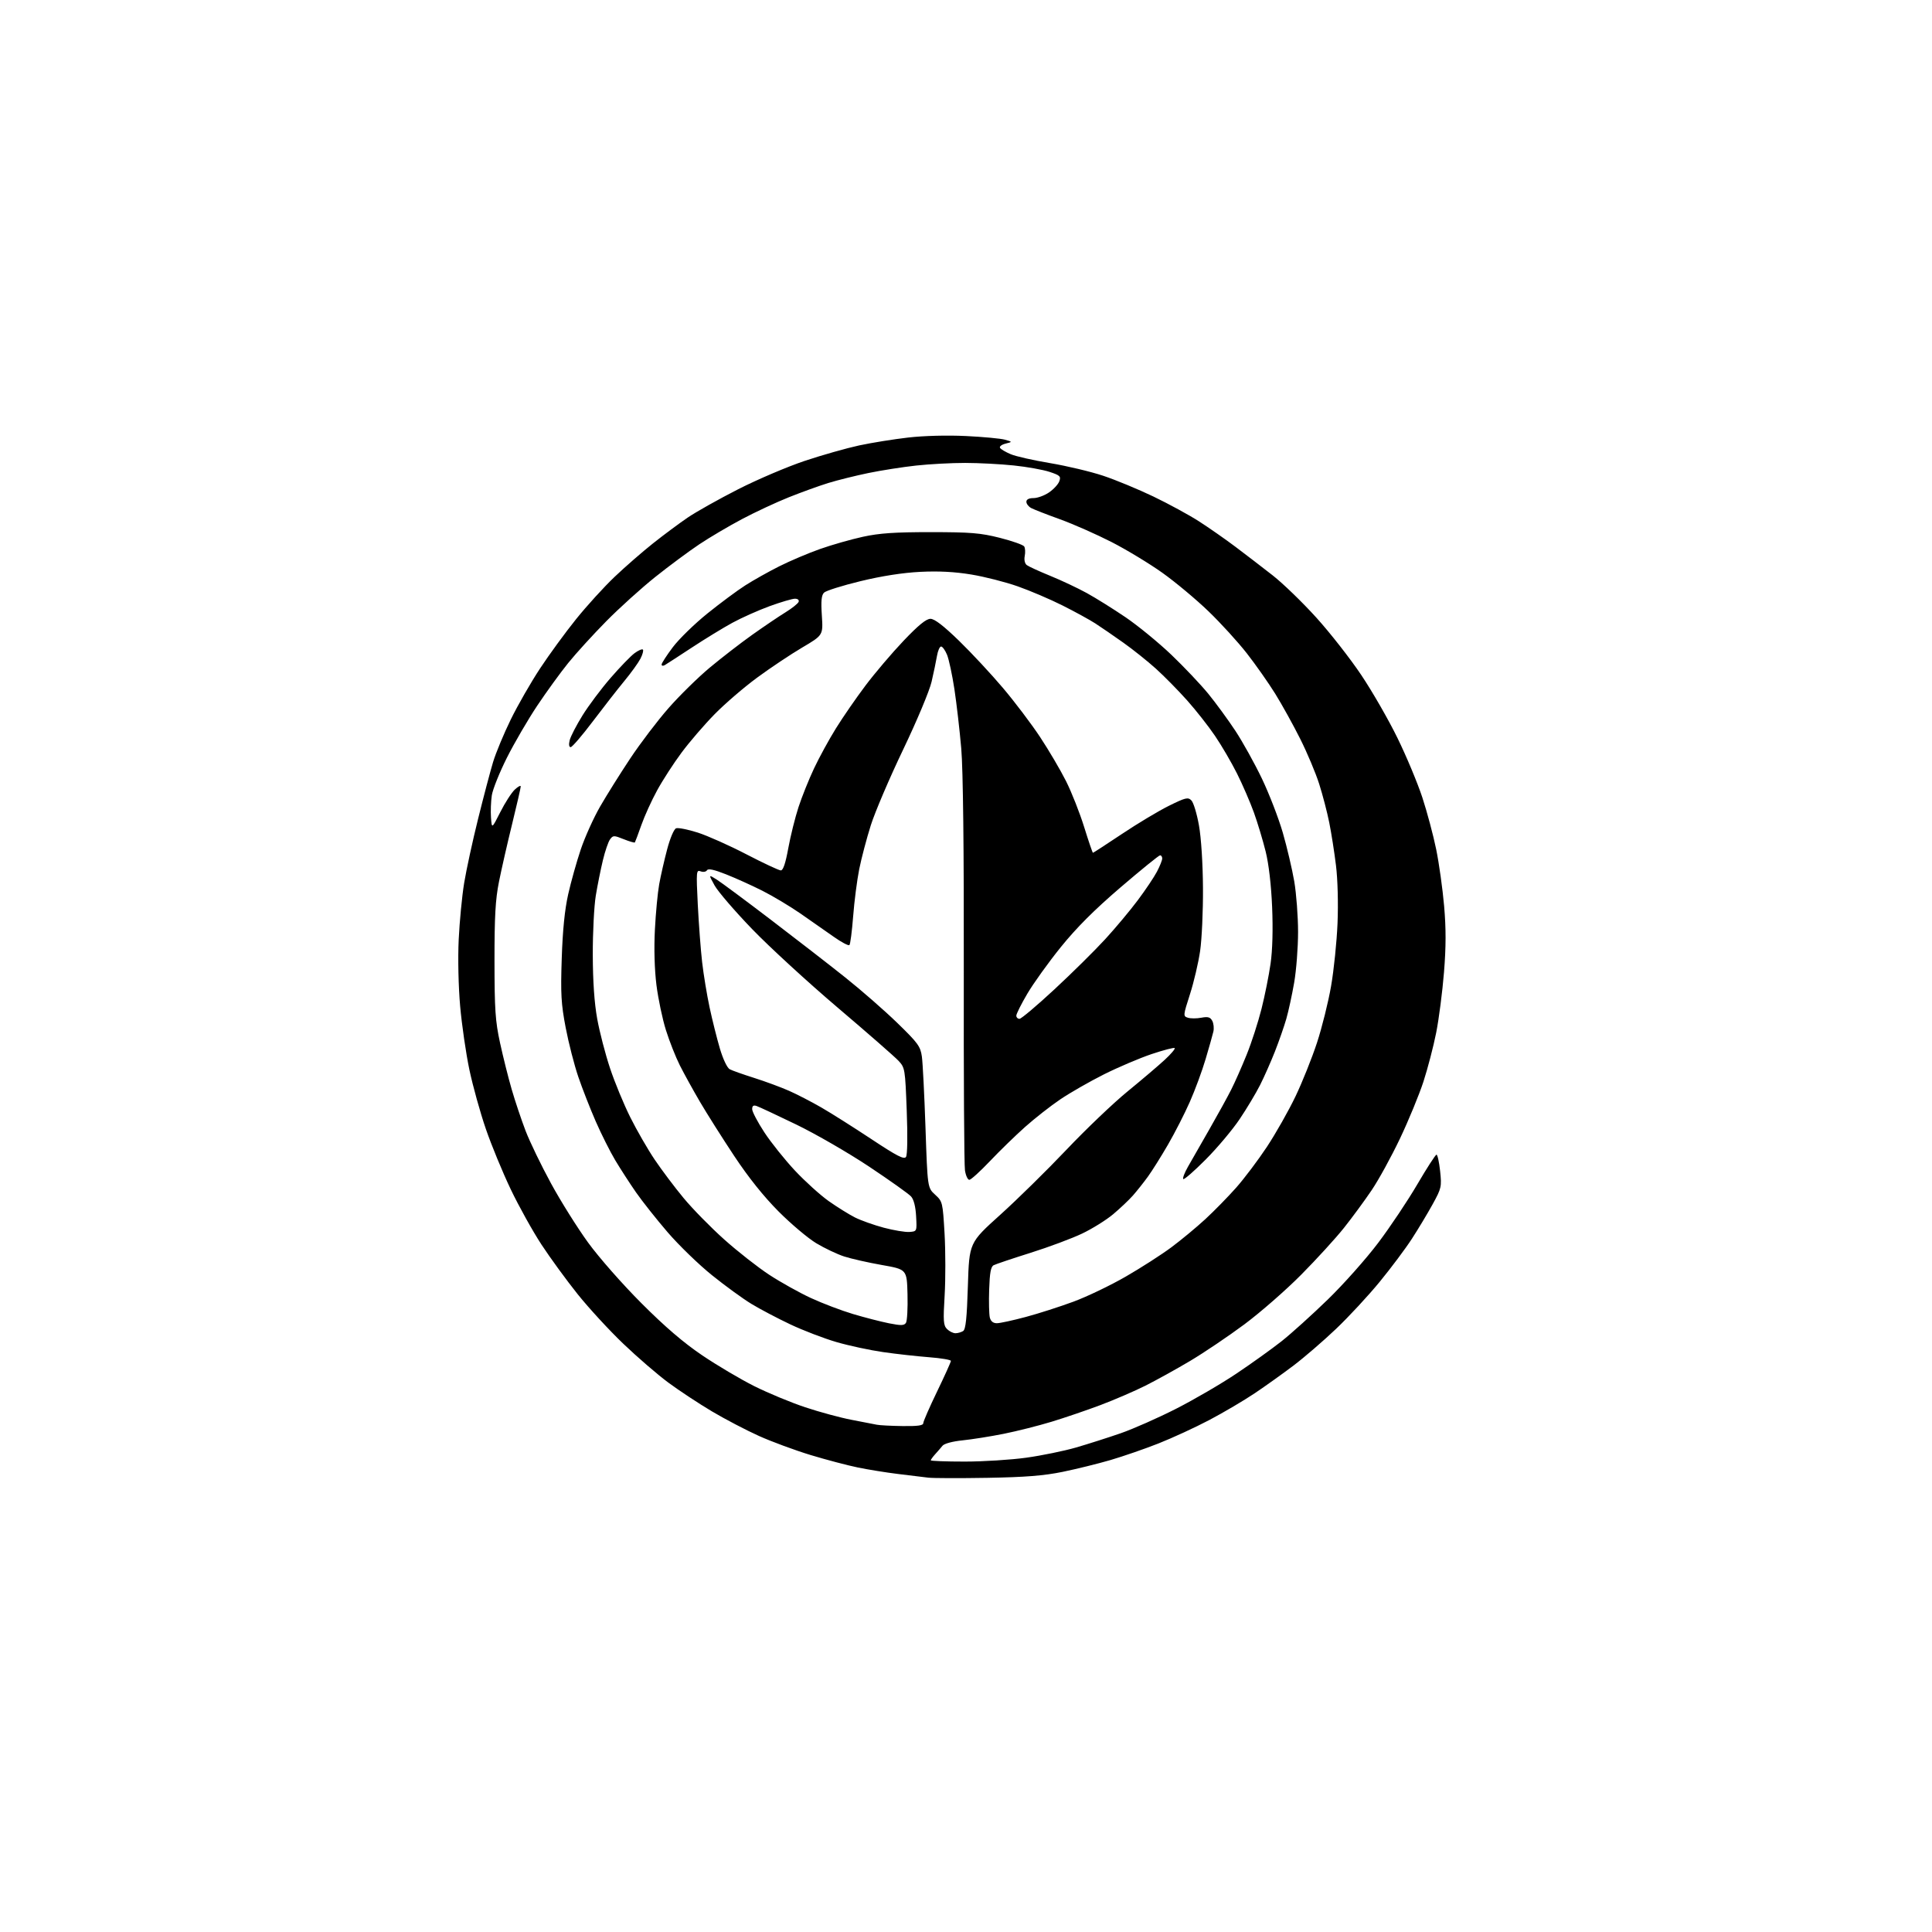 <?xml version="1.0" encoding="UTF-8" standalone="no"?>
<!-- Filename: 48dae332ec6e5012b5bd9a5a10f0e908596d584b71ee7a03cf2f0862bc9262a3.svg -->
<!-- Created with https://svgstud.io -->
<svg
  version="1.1"
  xmlns="http://www.w3.org/2000/svg"
  xmlns:xlink="http://www.w3.org/1999/xlink"
  xmlns:svg="http://www.w3.org/2000/svg"
  xmlns:rdf="http://www.w3.org/1999/02/22-rdf-syntax-ns#"
  xmlns:cc="http://creativecommons.org/ns#"
  xmlns:dc="http://purl.org/dc/elements/1.1/"
  viewBox="0 0 768 768"
  width="768"
  height="768"
  role="img"
  aria-labelledby="titleID descID"
>
  <title id="titleID">logo backplate, material design, 3 geometrical plates</title>
  <desc id="descID">AI-generated SVG illustration: logo backplate, material design, 3 geometrical plates, created on https://svgstud.io</desc>

  <rect width="100%" height="100%" fill="white" />


  <path stroke="none" fill="black" fill-rule="evenodd" d="M392.50,587.46C381.50,587.65 370.93,587.62 369.00,587.39C367.07,587.16 361.68,586.51 357.00,585.93C352.32,585.36 345.13,584.20 341.01,583.35C336.90,582.51 328.45,580.28 322.24,578.40C316.04,576.52 306.81,573.11 301.73,570.83C296.65,568.55 288.23,564.14 283.00,561.04C277.77,557.93 269.98,552.79 265.68,549.61C261.38,546.43 253.32,539.47 247.77,534.16C242.21,528.85 234.07,520.00 229.66,514.50C225.26,509.00 218.78,500.13 215.27,494.78C211.77,489.44 206.26,479.54 203.03,472.78C199.80,466.03 195.34,455.21 193.12,448.74C190.89,442.27 187.96,431.70 186.59,425.24C185.23,418.78 183.58,407.43 182.92,400.00C182.23,392.22 181.98,380.99 182.34,373.50C182.68,366.35 183.65,356.23 184.51,351.00C185.37,345.77 187.86,334.30 190.05,325.50C192.23,316.70 194.92,306.52 196.02,302.88C197.13,299.23 200.28,291.65 203.03,286.03C205.78,280.41 211.01,271.29 214.65,265.77C218.29,260.24 224.75,251.40 229.01,246.11C233.26,240.83 240.15,233.26 244.31,229.31C248.47,225.35 255.34,219.37 259.57,216.01C263.80,212.65 270.01,208.03 273.38,205.74C276.75,203.45 285.80,198.37 293.50,194.45C301.20,190.54 313.12,185.46 320.00,183.17C326.88,180.88 336.55,178.14 341.50,177.07C346.45,176.01 355.23,174.59 361.00,173.93C367.27,173.21 376.53,172.97 384.00,173.33C390.88,173.66 397.85,174.32 399.50,174.79C402.50,175.65 402.50,175.65 399.71,176.35C398.17,176.74 397.19,177.50 397.53,178.04C397.86,178.59 399.79,179.72 401.82,180.57C403.84,181.42 410.90,183.01 417.50,184.11C424.10,185.22 433.55,187.46 438.50,189.11C443.45,190.75 452.45,194.48 458.50,197.38C464.55,200.29 472.70,204.72 476.61,207.24C480.52,209.75 487.05,214.31 491.11,217.36C495.18,220.42 501.83,225.53 505.90,228.71C509.97,231.89 517.78,239.45 523.25,245.50C528.73,251.55 536.78,261.84 541.15,268.37C545.52,274.89 551.99,286.14 555.52,293.37C559.06,300.59 563.50,311.23 565.40,317.00C567.29,322.77 569.77,332.06 570.91,337.64C572.05,343.22 573.47,353.35 574.06,360.14C574.84,369.12 574.83,376.33 574.01,386.50C573.39,394.20 572.00,405.00 570.91,410.50C569.82,416.00 567.53,424.77 565.83,430.00C564.12,435.23 559.94,445.37 556.54,452.54C553.13,459.71 548.06,468.97 545.26,473.11C542.47,477.25 537.52,483.98 534.27,488.07C531.02,492.16 523.38,500.53 517.29,506.67C511.21,512.82 501.01,521.72 494.63,526.47C488.25,531.21 478.55,537.75 473.06,541.01C467.58,544.27 459.58,548.69 455.30,550.84C451.01,552.99 443.00,556.44 437.50,558.52C432.00,560.59 423.23,563.58 418.00,565.17C412.77,566.76 404.23,568.91 399.00,569.96C393.77,571.01 386.43,572.17 382.67,572.56C378.66,572.96 375.36,573.85 374.67,574.70C374.03,575.49 372.71,577.01 371.75,578.07C370.79,579.13 370.00,580.23 370.00,580.50C370.00,580.77 376.06,581.00 383.47,581.00C390.87,581.00 401.92,580.30 408.01,579.45C414.10,578.60 422.99,576.78 427.76,575.40C432.54,574.01 440.50,571.47 445.47,569.75C450.44,568.03 460.35,563.64 467.50,560.01C474.65,556.37 485.45,550.08 491.50,546.02C497.55,541.97 505.65,536.16 509.50,533.12C513.35,530.07 521.61,522.61 527.86,516.54C534.11,510.47 543.13,500.32 547.89,494.00C552.66,487.68 559.65,477.21 563.43,470.75C567.21,464.29 570.63,459.00 571.03,459.00C571.44,459.00 572.08,461.93 572.47,465.52C573.13,471.75 573.00,472.33 569.52,478.67C567.51,482.32 563.80,488.50 561.27,492.40C558.74,496.31 552.99,504.00 548.48,509.50C543.98,515.00 536.17,523.42 531.13,528.22C526.08,533.02 518.48,539.58 514.23,542.80C509.98,546.02 503.02,550.99 498.76,553.85C494.50,556.71 486.40,561.48 480.76,564.46C475.12,567.43 466.00,571.63 460.50,573.80C455.00,575.97 446.42,578.93 441.44,580.39C436.45,581.85 427.90,583.96 422.44,585.08C414.92,586.62 407.62,587.20 392.50,587.46zM358.75,566.88C364.74,566.97 367.00,566.66 367.01,565.75C367.01,565.06 369.49,559.39 372.51,553.14C375.53,546.89 378.00,541.42 378.00,540.98C378.00,540.54 374.06,539.88 369.25,539.51C364.44,539.14 356.23,538.23 351.00,537.47C345.77,536.72 337.45,534.93 332.50,533.49C327.55,532.05 319.31,528.89 314.18,526.47C309.06,524.05 302.09,520.38 298.70,518.32C295.31,516.26 288.25,511.13 283.02,506.91C277.78,502.70 269.87,495.03 265.43,489.88C260.99,484.72 255.33,477.57 252.84,474.00C250.36,470.43 246.64,464.68 244.58,461.24C242.52,457.79 239.02,450.82 236.80,445.74C234.58,440.66 231.46,432.69 229.87,428.02C228.28,423.36 226.03,414.59 224.87,408.53C223.06,399.08 222.83,395.15 223.30,381.00C223.66,369.81 224.49,361.60 225.86,355.50C226.97,350.55 229.23,342.52 230.87,337.64C232.51,332.77 235.96,325.12 238.54,320.64C241.11,316.17 246.51,307.55 250.53,301.50C254.55,295.45 261.39,286.45 265.74,281.50C270.08,276.55 277.43,269.33 282.07,265.45C286.71,261.58 294.32,255.69 299.00,252.36C303.68,249.04 309.63,245.01 312.24,243.41C314.84,241.81 317.19,239.94 317.46,239.25C317.74,238.51 317.14,238.00 316.00,238.00C314.93,238.00 310.39,239.34 305.91,240.97C301.43,242.61 294.78,245.58 291.13,247.57C287.48,249.56 280.23,253.99 275.00,257.43C269.77,260.86 264.94,264.00 264.25,264.40C263.56,264.79 263.00,264.69 263.00,264.16C263.00,263.63 265.00,260.54 267.44,257.29C269.88,254.04 276.07,248.01 281.19,243.88C286.31,239.75 293.09,234.72 296.26,232.70C299.43,230.67 305.50,227.26 309.76,225.12C314.02,222.98 321.32,219.88 326.00,218.23C330.68,216.58 338.32,214.40 343.00,213.38C349.58,211.94 355.68,211.53 370.00,211.53C385.88,211.54 389.77,211.86 397.46,213.80C402.39,215.05 406.75,216.59 407.14,217.23C407.54,217.88 407.63,219.58 407.35,221.01C407.04,222.56 407.37,224.02 408.16,224.63C408.90,225.19 413.10,227.11 417.50,228.91C421.90,230.70 428.43,233.78 432.00,235.74C435.57,237.70 442.53,242.05 447.47,245.40C452.40,248.76 460.58,255.46 465.64,260.29C470.70,265.13 477.31,272.11 480.32,275.79C483.33,279.48 488.17,286.10 491.07,290.49C493.97,294.89 498.72,303.44 501.62,309.49C504.52,315.55 508.26,325.23 509.93,331.00C511.60,336.77 513.65,345.50 514.49,350.38C515.32,355.27 516.00,364.32 516.00,370.50C516.00,376.68 515.30,385.73 514.45,390.62C513.60,395.50 512.20,401.98 511.33,405.00C510.46,408.02 508.42,413.88 506.80,418.00C505.17,422.12 502.52,428.13 500.89,431.34C499.27,434.55 495.63,440.63 492.80,444.84C489.98,449.05 483.91,456.28 479.31,460.90C474.72,465.52 470.69,469.03 470.37,468.70C470.04,468.37 470.88,466.17 472.23,463.80C473.58,461.44 477.40,454.77 480.70,449.00C484.01,443.23 487.93,436.11 489.40,433.19C490.88,430.28 493.66,423.99 495.58,419.22C497.51,414.46 500.15,406.27 501.47,401.03C502.79,395.79 504.41,387.71 505.07,383.08C505.84,377.75 506.06,369.48 505.69,360.58C505.32,351.80 504.36,343.49 503.12,338.50C502.03,334.10 499.93,327.12 498.45,323.00C496.96,318.88 493.94,311.90 491.74,307.51C489.54,303.11 485.60,296.36 482.98,292.51C480.37,288.65 475.36,282.29 471.86,278.37C468.36,274.45 462.80,268.80 459.50,265.82C456.20,262.84 450.35,258.17 446.50,255.44C442.65,252.71 437.66,249.28 435.40,247.82C433.15,246.37 427.30,243.16 422.40,240.70C417.51,238.24 409.50,234.82 404.61,233.10C399.72,231.37 391.40,229.25 386.11,228.38C379.52,227.29 373.15,226.96 365.84,227.32C358.88,227.67 350.61,228.95 342.06,231.02C334.85,232.77 328.33,234.82 327.57,235.58C326.53,236.61 326.31,238.91 326.70,244.73C327.21,252.50 327.21,252.50 318.85,257.43C314.26,260.14 306.23,265.50 301.00,269.35C295.77,273.19 288.15,279.75 284.06,283.92C279.97,288.09 274.05,294.97 270.90,299.22C267.75,303.46 263.38,310.21 261.20,314.22C259.01,318.22 256.19,324.43 254.94,328.00C253.68,331.57 252.52,334.67 252.37,334.88C252.21,335.08 250.21,334.50 247.93,333.59C244.02,332.02 243.70,332.03 242.50,333.67C241.80,334.62 240.52,338.35 239.66,341.95C238.79,345.55 237.52,351.88 236.84,356.00C236.16,360.12 235.62,370.70 235.64,379.50C235.67,390.11 236.26,398.70 237.40,405.00C238.34,410.23 240.64,419.06 242.50,424.64C244.35,430.22 247.98,439.00 250.55,444.14C253.12,449.29 257.49,456.88 260.27,461.00C263.05,465.12 268.21,471.99 271.75,476.25C275.28,480.51 282.52,487.90 287.84,492.66C293.15,497.42 301.22,503.75 305.76,506.73C310.30,509.70 317.77,513.87 322.36,515.99C326.94,518.11 334.48,520.97 339.10,522.35C343.72,523.73 350.15,525.38 353.38,526.03C358.18,526.98 359.42,526.95 360.13,525.85C360.61,525.11 360.89,520.03 360.75,514.56C360.50,504.61 360.50,504.61 350.57,502.86C345.11,501.90 338.36,500.37 335.57,499.47C332.78,498.56 327.80,496.20 324.50,494.22C321.20,492.24 314.44,486.54 309.48,481.56C303.56,475.60 297.51,468.05 291.85,459.50C287.11,452.35 280.99,442.68 278.25,438.00C275.51,433.32 271.91,426.80 270.25,423.50C268.59,420.20 266.10,413.90 264.72,409.50C263.33,405.10 261.64,397.03 260.95,391.58C260.18,385.40 259.94,377.09 260.33,369.58C260.67,362.93 261.44,354.80 262.04,351.50C262.63,348.20 264.05,341.98 265.19,337.67C266.38,333.17 267.90,329.59 268.76,329.26C269.58,328.95 273.46,329.72 277.38,330.97C281.29,332.23 290.02,336.12 296.76,339.63C303.51,343.13 309.64,346.00 310.39,346.00C311.31,346.00 312.27,343.15 313.36,337.15C314.25,332.29 316.08,324.95 317.42,320.84C318.76,316.74 321.54,309.81 323.60,305.44C325.66,301.07 329.58,293.90 332.32,289.50C335.05,285.10 340.33,277.45 344.06,272.50C347.78,267.55 354.58,259.56 359.16,254.74C365.10,248.50 368.18,245.99 369.88,245.99C371.51,246.00 375.08,248.75 381.26,254.75C386.21,259.56 394.06,268.00 398.71,273.50C403.37,279.00 410.00,287.77 413.46,293.00C416.92,298.23 421.56,306.12 423.78,310.54C426.00,314.96 429.24,323.18 430.98,328.79C432.73,334.41 434.29,339.00 434.46,339.00C434.64,339.00 439.83,335.62 446.01,331.50C452.18,327.37 460.58,322.34 464.66,320.32C471.28,317.05 472.25,316.82 473.59,318.17C474.43,319.00 475.78,323.46 476.60,328.09C477.49,333.07 478.14,343.23 478.20,353.00C478.26,362.07 477.75,373.32 477.07,378.00C476.39,382.68 474.58,390.42 473.03,395.22C470.30,403.72 470.28,403.95 472.20,404.56C473.29,404.91 475.69,404.91 477.53,404.56C480.20,404.06 481.10,404.32 481.89,405.80C482.45,406.83 482.64,408.76 482.33,410.09C482.03,411.41 480.64,416.32 479.25,421.00C477.87,425.68 475.05,433.32 472.98,438.00C470.92,442.68 467.01,450.32 464.30,455.00C461.59,459.68 458.00,465.40 456.32,467.72C454.64,470.04 451.96,473.41 450.37,475.22C448.78,477.02 445.23,480.38 442.49,482.68C439.75,484.98 434.20,488.44 430.17,490.36C426.13,492.29 416.91,495.73 409.67,498.01C402.42,500.29 395.82,502.51 395.00,502.94C393.87,503.52 393.43,505.93 393.21,512.61C393.04,517.50 393.17,522.51 393.47,523.75C393.85,525.24 394.79,526.00 396.27,526.00C397.50,526.00 402.65,524.88 407.72,523.52C412.79,522.17 421.34,519.42 426.72,517.43C432.10,515.44 441.46,510.96 447.51,507.46C453.57,503.97 461.73,498.73 465.65,495.81C469.57,492.89 475.64,487.86 479.14,484.63C482.64,481.40 488.15,475.77 491.38,472.13C494.61,468.48 500.14,461.15 503.66,455.83C507.17,450.50 512.27,441.50 514.99,435.81C517.71,430.12 521.54,420.54 523.52,414.51C525.50,408.48 528.02,398.36 529.12,392.02C530.23,385.68 531.38,374.43 531.69,367.00C532.01,359.09 531.76,349.56 531.07,344.00C530.43,338.77 529.23,331.12 528.40,327.00C527.58,322.88 525.77,315.95 524.39,311.62C523.01,307.28 519.62,299.22 516.85,293.70C514.08,288.18 509.62,280.12 506.94,275.80C504.25,271.47 499.17,264.24 495.64,259.72C492.11,255.20 485.24,247.66 480.36,242.97C475.49,238.28 467.28,231.42 462.12,227.74C456.97,224.06 447.85,218.54 441.86,215.47C435.87,212.41 426.66,208.34 421.39,206.43C416.11,204.53 410.95,202.51 409.90,201.95C408.86,201.39 408.00,200.27 408.00,199.46C408.00,198.52 409.01,198.00 410.85,198.00C412.42,198.00 415.19,196.99 417.00,195.75C418.82,194.51 420.66,192.52 421.09,191.31C421.80,189.36 421.38,188.95 417.19,187.57C414.61,186.72 408.23,185.57 403.00,185.03C397.77,184.48 389.09,184.03 383.71,184.02C378.33,184.01 369.55,184.48 364.21,185.06C358.87,185.64 350.31,186.98 345.18,188.04C340.06,189.10 332.88,190.88 329.23,192.01C325.59,193.13 318.53,195.69 313.55,197.68C308.57,199.67 300.23,203.56 295.00,206.33C289.77,209.10 282.12,213.61 278.00,216.36C273.88,219.11 266.00,224.95 260.50,229.34C255.00,233.73 246.22,241.66 241.00,246.95C235.78,252.25 228.97,259.71 225.88,263.54C222.78,267.37 217.25,275.00 213.57,280.50C209.90,286.00 204.47,295.31 201.51,301.19C198.56,307.07 195.85,313.82 195.50,316.19C195.14,318.56 195.00,322.52 195.18,325.00C195.50,329.50 195.50,329.50 198.89,322.80C200.75,319.11 203.34,315.09 204.64,313.87C205.94,312.65 207.00,312.09 207.00,312.63C207.00,313.17 205.46,319.88 203.58,327.55C201.69,335.22 199.34,345.55 198.35,350.50C196.93,357.59 196.56,364.27 196.57,382.00C196.59,401.38 196.89,405.90 198.78,414.59C199.99,420.14 202.07,428.47 203.42,433.09C204.76,437.72 207.24,445.10 208.92,449.50C210.61,453.90 215.16,463.32 219.04,470.43C222.91,477.54 229.54,488.11 233.77,493.93C238.05,499.83 247.43,510.49 254.97,518.04C264.42,527.50 271.74,533.77 279.22,538.82C285.12,542.80 294.39,548.29 299.83,551.01C305.27,553.73 314.39,557.52 320.11,559.42C325.82,561.32 334.10,563.56 338.50,564.40C342.90,565.23 347.40,566.11 348.50,566.34C349.60,566.58 354.21,566.82 358.75,566.88zM379.82,529.98C380.74,529.98 382.11,529.58 382.86,529.11C383.88,528.46 384.35,523.99 384.75,511.12C385.29,494.00 385.29,494.00 397.59,482.92C404.36,476.82 416.21,465.17 423.94,457.03C431.67,448.88 442.59,438.46 448.22,433.86C453.85,429.26 460.48,423.62 462.97,421.32C465.45,419.03 467.25,416.92 466.96,416.63C466.68,416.34 462.54,417.42 457.76,419.02C452.99,420.63 444.46,424.26 438.81,427.09C433.16,429.93 425.38,434.38 421.52,436.99C417.66,439.59 411.35,444.54 407.50,447.97C403.65,451.40 397.34,457.54 393.48,461.61C389.62,465.67 385.95,469.00 385.32,469.00C384.69,469.00 383.91,467.31 383.59,465.25C383.26,463.19 383.05,427.52 383.12,386.00C383.20,337.25 382.84,305.89 382.11,297.50C381.49,290.35 380.27,279.77 379.40,274.00C378.52,268.23 377.20,262.04 376.45,260.25C375.71,258.46 374.65,257.00 374.10,257.00C373.54,257.00 372.81,258.69 372.46,260.75C372.11,262.81 371.15,267.43 370.32,271.00C369.48,274.63 364.49,286.54 359.00,298.00C353.60,309.27 347.83,322.79 346.17,328.02C344.51,333.26 342.43,341.14 341.55,345.52C340.68,349.91 339.59,358.34 339.14,364.26C338.68,370.18 338.02,375.32 337.66,375.68C337.30,376.04 334.51,374.57 331.47,372.42C328.42,370.26 322.46,366.10 318.22,363.16C313.97,360.23 307.12,356.13 303.00,354.06C298.88,351.98 292.40,349.06 288.61,347.56C283.82,345.66 281.51,345.17 281.03,345.95C280.65,346.57 279.54,346.76 278.52,346.37C276.78,345.70 276.73,346.37 277.38,359.58C277.77,367.24 278.54,377.55 279.11,382.50C279.68,387.45 281.02,395.55 282.08,400.50C283.14,405.45 284.98,412.79 286.16,416.80C287.42,421.05 289.06,424.49 290.07,425.04C291.04,425.56 295.43,427.11 299.82,428.50C304.22,429.89 310.43,432.19 313.63,433.60C316.83,435.01 322.61,438.00 326.47,440.23C330.34,442.46 339.28,448.11 346.35,452.79C356.59,459.57 359.39,461.01 360.15,459.90C360.71,459.06 360.83,451.67 360.44,441.50C359.81,424.90 359.74,424.43 357.15,421.66C355.69,420.09 344.82,410.59 333.00,400.55C321.18,390.51 305.88,376.47 299.00,369.34C292.12,362.21 285.40,354.40 284.06,351.98C281.63,347.57 281.63,347.57 284.92,349.65C286.72,350.79 296.37,357.95 306.35,365.56C316.33,373.17 329.68,383.51 336.00,388.55C342.32,393.58 351.62,401.71 356.66,406.60C364.91,414.61 365.89,415.95 366.46,420.00C366.81,422.48 367.45,435.22 367.90,448.32C368.71,472.14 368.71,472.14 371.72,474.90C374.68,477.60 374.75,477.89 375.48,490.41C375.88,497.43 375.89,508.45 375.51,514.91C374.89,525.16 375.01,526.87 376.47,528.33C377.39,529.25 378.90,529.99 379.82,529.98zM361.50,489.72C364.50,489.50 364.50,489.50 364.17,483.50C363.97,479.69 363.24,476.81 362.17,475.62C361.25,474.59 353.75,469.25 345.50,463.76C337.25,458.27 324.20,450.73 316.50,447.01C308.80,443.28 301.71,439.97 300.75,439.65C299.50,439.23 299.00,439.59 299.00,440.90C299.00,441.92 301.18,446.06 303.84,450.12C306.50,454.18 311.97,461.01 315.99,465.31C320.02,469.61 326.05,475.06 329.40,477.44C332.76,479.81 337.46,482.74 339.85,483.95C342.24,485.15 347.41,486.99 351.35,488.04C355.28,489.08 359.85,489.84 361.50,489.72zM405.27,405.00C405.96,405.00 412.23,399.71 419.19,393.25C426.16,386.79 435.22,377.83 439.33,373.35C443.44,368.87 449.27,361.90 452.29,357.85C455.32,353.81 458.74,348.71 459.90,346.51C461.05,344.32 462.00,341.96 462.00,341.26C462.00,340.57 461.62,340.00 461.15,340.00C460.68,340.00 453.61,345.74 445.43,352.75C434.98,361.71 427.93,368.77 421.68,376.50C416.80,382.55 410.82,390.87 408.40,394.98C405.98,399.09 404.00,403.03 404.00,403.73C404.00,404.43 404.57,405.00 405.27,405.00zM226.86,297.00C226.19,297.00 226.04,295.96 226.46,294.25C226.83,292.74 229.13,288.30 231.56,284.38C233.99,280.46 239.02,273.75 242.74,269.47C246.46,265.18 250.73,260.77 252.23,259.66C253.74,258.54 255.23,257.90 255.56,258.22C255.88,258.55 255.44,260.18 254.58,261.85C253.71,263.52 250.84,267.50 248.20,270.69C245.56,273.89 239.92,281.11 235.66,286.75C231.41,292.39 227.44,297.00 226.86,297.00z" />

</svg>
